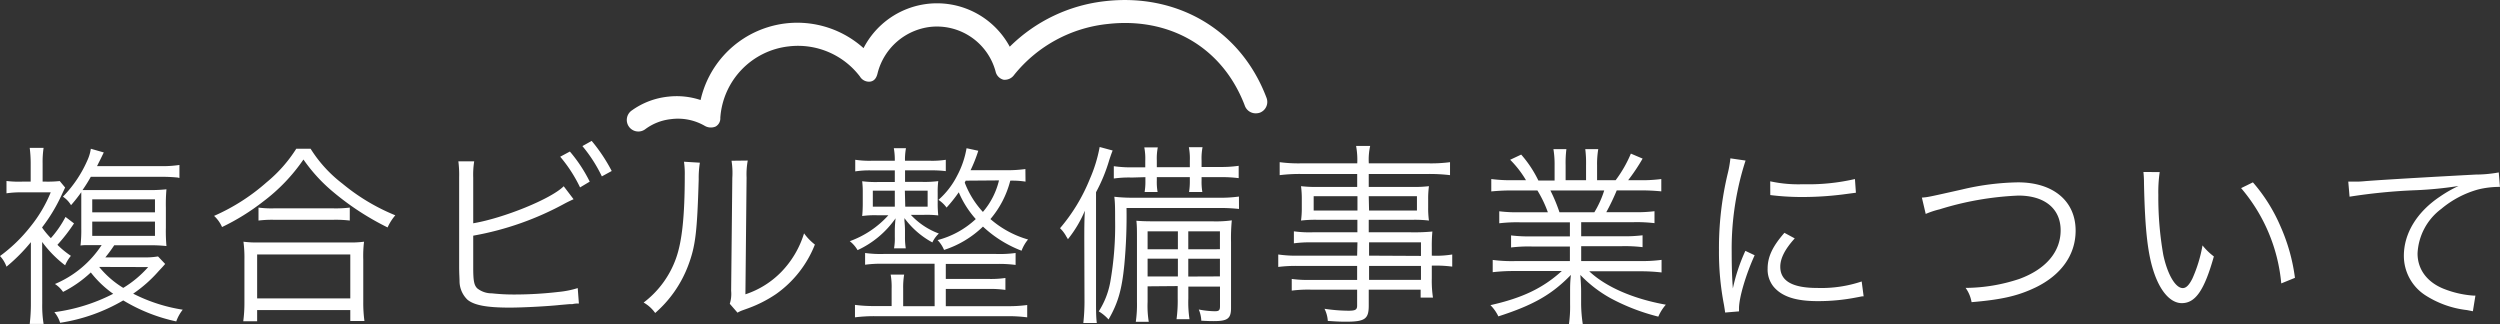 <svg xmlns="http://www.w3.org/2000/svg" viewBox="0 0 385.39 50"><rect x="0" y="0" width="385.39" height="50" fill="#333333" stroke="none"/><title>title-buil-seibi</title><g id="レイヤー_2" data-name="レイヤー 2"><g id="レイヤー_7" data-name="レイヤー 7"><path d="M6.51,46.79a17.88,17.88,0,0,0,.21,3.15H4.58a26.25,26.25,0,0,0,.18-3.24V37.33A26.89,26.89,0,0,1,1,41.11a4.67,4.67,0,0,0-1-1.64A23.77,23.77,0,0,0,4.64,35a21,21,0,0,0,3.18-5.35H3.33A15.25,15.25,0,0,0,1,29.8V27.9A15.64,15.64,0,0,0,3.39,28H4.73v-2.8a19,19,0,0,0-.15-2.41H6.72a15,15,0,0,0-.15,2.41V28h.59a17.4,17.4,0,0,0,2.05-.09l.83,1-.8,1.7a26,26,0,0,1-2.74,4.43v.06a12.75,12.75,0,0,0,1.34,1.61,16.12,16.12,0,0,0,2.26-3.27l1.31,1a26.29,26.29,0,0,1-2.56,3.3,13.84,13.84,0,0,0,2.08,1.7,5.79,5.79,0,0,0-.89,1.46,17.53,17.53,0,0,1-3.54-3.6Zm8.6-9-1.1,0h-.77c-.18,0-.42,0-.83.06a21.06,21.06,0,0,0,.12-2.68V31.95c0-1.19,0-1.7,0-2.32a24.12,24.12,0,0,1-1.58,2,4,4,0,0,0-1.25-1.31,18.81,18.81,0,0,0,3.87-5.83A6.24,6.24,0,0,0,14,22.93l2,.57c-.12.24-.12.24-.36.74s-.33.65-.68,1.37h9.7a17.72,17.72,0,0,0,3-.18v2a1.9,1.9,0,0,1-.27-.06c-.57-.06-1.52-.12-2.71-.12H14a23.09,23.09,0,0,1-1.28,2.05c.21,0,1,0,2.44,0h7.7a23.2,23.2,0,0,0,2.8-.12,25.6,25.6,0,0,0-.09,2.8V35.1a25.53,25.53,0,0,0,.09,2.83A22.43,22.43,0,0,0,23,37.81H17.61c-.51.77-.83,1.19-1.37,1.87h6.07a11.62,11.62,0,0,0,2.05-.15l1.1,1.16c-.39.45-.39.45-1,1.1a20.72,20.72,0,0,1-3.93,3.48,25.36,25.36,0,0,0,7.64,2.47,6.35,6.35,0,0,0-1,1.81A26.59,26.59,0,0,1,19,46.31a27.46,27.46,0,0,1-9.73,3.45,4.76,4.76,0,0,0-.89-1.64,27.61,27.61,0,0,0,9.07-2.83A16.09,16.09,0,0,1,14,42a18.25,18.25,0,0,1-4.28,3,4.43,4.43,0,0,0-1.25-1.22,16,16,0,0,0,7.2-6Zm-.89-5.06h9.67v-2H14.22Zm0,3.63h9.67v-2.2H14.22Zm1.07,4.79A14.56,14.56,0,0,0,19,44.38a16.43,16.43,0,0,0,3.84-3.21Z" style="fill:#fff"/><path d="M47.88,22.93a20.43,20.43,0,0,0,4.91,5.38,31.18,31.18,0,0,0,8.15,4.88,7.72,7.72,0,0,0-1.19,1.87,41.59,41.59,0,0,1-8.39-5.47,25,25,0,0,1-4.58-5,27.72,27.72,0,0,1-6.25,6.51A34.4,34.4,0,0,1,34.23,35,5.16,5.16,0,0,0,33,33.28a31,31,0,0,0,8.09-5.17,21.64,21.64,0,0,0,4.58-5.18ZM37.5,49.52a21.6,21.6,0,0,0,.18-2.91V40a18.71,18.71,0,0,0-.15-2.74,15.76,15.76,0,0,0,2.32.12H53.8a15.76,15.76,0,0,0,2.32-.12A18,18,0,0,0,56,40v6.57a20.68,20.68,0,0,0,.18,2.91H54V47.8H39.64v1.73ZM39.64,46H54V39.23H39.64ZM39.85,32a15.21,15.21,0,0,0,2.35.12h9.22a17.76,17.76,0,0,0,2.5-.12v2a18.31,18.31,0,0,0-2.5-.12H42.17a17.11,17.11,0,0,0-2.32.12Z" style="fill:#fff"/><path d="M72.95,34.42c4.7-.8,12-3.75,13.95-5.71l1.52,2c-.45.21-.6.27-1.28.62a46.17,46.17,0,0,1-14.19,5v4.34l0,.18v.33c0,2.08.12,2.77.62,3.27a3.57,3.57,0,0,0,2.26.77,31,31,0,0,0,3.51.18A58.8,58.8,0,0,0,86.12,45a14.34,14.34,0,0,0,2.94-.59l.18,2.38c-.45,0-.54,0-1,.09l-.39,0L86.45,47c-1.9.21-5.83.42-7.88.42-3.51,0-5.47-.36-6.51-1.22a4,4,0,0,1-1.22-2.86c0-.48-.06-1.07-.06-2.32V27.34a16.51,16.51,0,0,0-.12-2.47h2.44a13.17,13.17,0,0,0-.15,2.5Zm14.9-11.06A22.56,22.56,0,0,1,90.91,28l-1.49.89a22,22,0,0,0-3.06-4.73Zm3.36-1.64a25.73,25.73,0,0,1,3.09,4.64l-1.52.83a22.25,22.25,0,0,0-3-4.67Z" style="fill:#fff"/><path d="M107.89,25.08a14.82,14.82,0,0,0-.18,2.56c-.24,8.06-.48,10.26-1.61,13.26A18.18,18.18,0,0,1,101,48.25a5.49,5.49,0,0,0-1.78-1.61,14.72,14.72,0,0,0,5-6.84c.92-2.59,1.34-6.48,1.34-12.76a13.14,13.14,0,0,0-.12-2.11Zm7.38-.33a11.54,11.54,0,0,0-.18,2.62l-.18,18a13.74,13.74,0,0,0,5.53-3.45,14.71,14.71,0,0,0,3.51-5.95,8.34,8.34,0,0,0,1.67,1.73,16.9,16.9,0,0,1-6,7.64,19.61,19.61,0,0,1-4.25,2.17l-1,.36a4.91,4.91,0,0,0-.68.33l-1.19-1.37a5,5,0,0,0,.21-2l.18-17.4a11.94,11.94,0,0,0-.12-2.65Z" style="fill:#fff"/><path d="M143.36,24.78a13.23,13.23,0,0,0,2.44-.15v1.75a18.26,18.26,0,0,0-2.41-.12h-3.87v1.78h2.68a16.55,16.55,0,0,0,2.44-.12,12.6,12.6,0,0,0-.09,1.78v1.64a16.46,16.46,0,0,0,.09,1.87,15.63,15.63,0,0,0-2.23-.09h-2A11.17,11.17,0,0,0,144.73,36a4.43,4.43,0,0,0-1,1.37,13,13,0,0,1-4.31-3.75,2.14,2.14,0,0,1,0,.39,14.58,14.58,0,0,1,.09,1.49v1a10.53,10.53,0,0,0,.12,1.78h-1.81a8.52,8.52,0,0,0,.12-1.78V35.46a17.8,17.8,0,0,1,.12-1.81,14.61,14.61,0,0,1-5.86,4.91A4.87,4.87,0,0,0,131,37.18a14.76,14.76,0,0,0,5.95-4h-1.78a14.15,14.15,0,0,0-2.26.12c.06-.59.09-1.25.09-1.9V29.72a13.81,13.81,0,0,0-.09-1.78,16.11,16.11,0,0,0,2.41.12h2.62V26.27h-3.54a14.49,14.49,0,0,0-2.56.15V24.63a14.66,14.66,0,0,0,2.59.15h3.51a10.6,10.6,0,0,0-.15-1.93h1.87a9.64,9.64,0,0,0-.15,1.93Zm.71,15.88h-7.88a18.08,18.08,0,0,0-2.83.15V39a17.17,17.17,0,0,0,2.83.15h17.37a18.12,18.12,0,0,0,3-.15v1.84a19.27,19.27,0,0,0-3-.15H145.8V43h6.57a15.26,15.26,0,0,0,2.62-.15v1.84a17.28,17.28,0,0,0-2.62-.15H145.8V47.2h9.55a21.55,21.55,0,0,0,3-.18v1.9a23.16,23.16,0,0,0-3-.18H134.86a23.62,23.62,0,0,0-3.06.18V47a22.3,22.3,0,0,0,3.06.18h2.59V44.5a10.73,10.73,0,0,0-.15-2.17h2.08a12.05,12.05,0,0,0-.15,2.17V47.2h4.85Zm-9.52-11.27v2.47h3.39V29.39Zm5,2.47H143V29.39h-3.51ZM158.09,28a13,13,0,0,0-2.35-.15,14.74,14.74,0,0,1-3.06,5.92,15.17,15.17,0,0,0,5.8,3.15,5.89,5.89,0,0,0-1,1.73,18.28,18.28,0,0,1-5.95-3.72,15.44,15.44,0,0,1-6,3.6,4.75,4.75,0,0,0-1-1.52,13.65,13.65,0,0,0,5.89-3.24,14.91,14.91,0,0,1-2.62-4.13A22.07,22.07,0,0,1,145.92,32a4.82,4.82,0,0,0-1.25-1.19,12.41,12.41,0,0,0,2.86-3.69A14,14,0,0,0,149,22.85l1.81.39a22.66,22.66,0,0,1-1.19,3h5.71a20.42,20.42,0,0,0,2.74-.18Zm-9.22-.15-.15.3a14,14,0,0,0,2.8,4.52A11.56,11.56,0,0,0,154,27.81Z" style="fill:#fff"/><path d="M167.15,36.94c0-1.52,0-3,.09-4.46a18.27,18.27,0,0,1-2.62,4.4,1.6,1.6,0,0,0-.21-.36,5.14,5.14,0,0,0-1-1.34A27.49,27.49,0,0,0,168,27.6a22.15,22.15,0,0,0,1.52-4.94l2,.54c-.15.39-.18.45-.51,1.43a25.36,25.36,0,0,1-2.05,5V46.1c0,1.75,0,2.77.12,3.69H167a29.85,29.85,0,0,0,.18-3.66ZM191,32.21a28.49,28.49,0,0,0-3-.15H173.66a80.36,80.36,0,0,1-.33,8.68c-.39,4-1,6-2.44,8.51A6.5,6.5,0,0,0,169.38,48a12.54,12.54,0,0,0,1.78-4.55,50.17,50.17,0,0,0,.74-9.67c0-1.49,0-2.5-.12-3.45a24.16,24.16,0,0,0,2.94.15h13.12a20.61,20.61,0,0,0,3.15-.18ZM174.5,27.37a16.53,16.53,0,0,0-2.8.15v-1.9a19.2,19.2,0,0,0,2.8.18h2.05v-1a9.28,9.28,0,0,0-.15-2.08h2.08a9,9,0,0,0-.15,2.05v1h5.09v-1a9.28,9.28,0,0,0-.15-2.08h2.11a9,9,0,0,0-.15,2.05v1h2.83a18.57,18.57,0,0,0,2.89-.18v1.9a20.4,20.4,0,0,0-2.89-.15h-2.83v.51a9.28,9.28,0,0,0,.12,1.78H183.3a10.53,10.53,0,0,0,.12-1.78v-.51h-5.09v.51a8.89,8.89,0,0,0,.12,1.78h-2a9.88,9.88,0,0,0,.12-1.78v-.51Zm2.41,16.77v2.38a15.15,15.15,0,0,0,.18,3.09h-2a18.69,18.69,0,0,0,.18-3.09V37.09c0-1.7,0-2.26-.09-3.06.77.06,1.4.09,2.94.09h8.77a18.08,18.08,0,0,0,3-.15,28.4,28.4,0,0,0-.12,3.33V47.5c0,1.61-.54,2-2.65,2-.54,0-.71,0-1.93-.06a5.07,5.07,0,0,0-.39-1.73,13.76,13.76,0,0,0,2.47.27c.65,0,.8-.15.8-.8v-3h-4.88V46a17.12,17.12,0,0,0,.18,3.21h-2a21.23,21.23,0,0,0,.18-3.21v-1.9Zm4.67-8.48h-4.67v2.77h4.67Zm0,4.22h-4.67v2.74h4.67Zm6.48-1.46V35.66h-4.88v2.77Zm0,4.19V39.89h-4.88v2.74Z" style="fill:#fff"/><path d="M209.26,37.36h-7a18.84,18.84,0,0,0-2.8.15V35.66a17.3,17.3,0,0,0,2.86.15h6.93V33.88H203a18.75,18.75,0,0,0-2.44.12,14.09,14.09,0,0,0,.12-2V30.7a14.8,14.8,0,0,0-.12-2,19.85,19.85,0,0,0,2.47.12h6.19v-2h-8.62a25.46,25.46,0,0,0-3.33.18V25a22.08,22.08,0,0,0,3.39.18h8.57a12,12,0,0,0-.18-2.68h2.17a9.7,9.7,0,0,0-.21,2.68h9.1a22.54,22.54,0,0,0,3.42-.18v2a26.62,26.62,0,0,0-3.36-.18H211v2h6.84a19.05,19.05,0,0,0,2.44-.12,14.52,14.52,0,0,0-.12,2V32a14.09,14.09,0,0,0,.12,2,18.56,18.56,0,0,0-2.41-.12H211v1.93h6.48a29.07,29.07,0,0,0,3.33-.12,23.54,23.54,0,0,0-.09,2.47v1.25a15.12,15.12,0,0,0,3.15-.18v1.87a20.24,20.24,0,0,0-3.15-.15v1.93a17.54,17.54,0,0,0,.18,3H219V44.65h-8v2.47c0,2.05-.59,2.47-3.48,2.47-.62,0-1.16,0-2.83-.12a4.9,4.9,0,0,0-.51-1.87,25.73,25.73,0,0,0,3.69.3c1.07,0,1.34-.15,1.34-.8V44.65h-7.17a19.83,19.83,0,0,0-2.91.15V43a17.8,17.8,0,0,0,2.85.15h7.23V41h-8.92a21.58,21.58,0,0,0-3.24.15V39.23a19.36,19.36,0,0,0,3.24.18h8.92Zm-6.75-7.11v2.2h6.75v-2.2Zm8.54,2.2h7.38v-2.2H211Zm8,7V37.36h-8v2.05Zm-8,3.69h8V41h-8Z" style="fill:#fff"/><path d="M234.3,34.27a23.18,23.18,0,0,0-3.18.15V32.57a21.65,21.65,0,0,0,3.18.15h4.31A17.93,17.93,0,0,0,237,29.36h-3.75a31.73,31.73,0,0,0-3.36.15V27.6a23.17,23.17,0,0,0,3.3.18h2.05a15.62,15.62,0,0,0-2.44-3.15l1.7-.8a17.68,17.68,0,0,1,2.65,4h2.5V25.49a14.39,14.39,0,0,0-.18-2.5h2a16.77,16.77,0,0,0-.12,2.47v2.32h3.15V25.46a17.17,17.17,0,0,0-.12-2.47h2a13.92,13.92,0,0,0-.18,2.5v2.29h2.86a19.09,19.09,0,0,0,2.35-4.1l1.81.77a29.48,29.48,0,0,1-2.23,3.33h1.78a23.08,23.08,0,0,0,3.33-.18v1.9a31.74,31.74,0,0,0-3.36-.15h-3.51a33.85,33.85,0,0,1-1.61,3.36h4.22a22.37,22.37,0,0,0,3.21-.15v1.84a23.41,23.41,0,0,0-3.21-.15h-8.09v2.17h6.25a22.37,22.37,0,0,0,3.21-.15V38.1a23.14,23.14,0,0,0-3.21-.15h-6.25v2.29h9a22.35,22.35,0,0,0,3.39-.18V42a28.33,28.33,0,0,0-3.36-.18h-7.79c2.56,2.41,6.78,4.25,11.81,5.15a6.93,6.93,0,0,0-1.16,1.84,31.86,31.86,0,0,1-7.29-2.8,19.49,19.49,0,0,1-4.73-3.63c.09,1.34.12,1.87.12,2.53v2A22.53,22.53,0,0,0,244,50h-2.14a19.66,19.66,0,0,0,.18-3.12v-2c0-.68,0-1.34.12-2.5-2.91,3-5.74,4.64-11.18,6.39a6.2,6.2,0,0,0-1.22-1.73c4.91-1.1,8.09-2.62,11-5.26h-7.29a28,28,0,0,0-3.36.18V40.07a22.7,22.7,0,0,0,3.36.18h8.54V38h-5.89a22.68,22.68,0,0,0-3.18.15V36.29a22.68,22.68,0,0,0,3.18.15h5.89V34.27Zm11.48-1.55a15.24,15.24,0,0,0,1.52-3.36H239a24.45,24.45,0,0,1,1.4,3.36Z" style="fill:#fff"/><path d="M269.09,24.75a42.27,42.27,0,0,0-1.25,4.76,43.94,43.94,0,0,0-.89,9.31c0,2.32.06,4.07.18,5.65a27.64,27.64,0,0,1,1.93-5.8l1.43.68c-1.34,2.94-2.41,6.51-2.41,8.18V48l-2.14.18c-.06-.48-.09-.62-.18-1.19a42.59,42.59,0,0,1-.77-8.42,49.19,49.19,0,0,1,1.34-11.78,16.57,16.57,0,0,0,.42-2.38Zm7.58,12c-1.49,1.64-2.23,3.06-2.23,4.37,0,2.2,1.87,3.27,5.71,3.27a19.58,19.58,0,0,0,6.84-1l.3,2.29c-.39,0-.45.06-1,.15a30.69,30.69,0,0,1-6.1.59c-3.39,0-5.53-.71-6.81-2.26a4.2,4.2,0,0,1-.89-2.74c0-1.81.74-3.42,2.59-5.53Zm-3.78-8.8a20.19,20.19,0,0,0,5.06.45,31.9,31.9,0,0,0,8-.8l.15,2.11-2.05.27a50.16,50.16,0,0,1-6.39.39,39.63,39.63,0,0,1-4.76-.3Z" style="fill:#fff"/><path d="M296.27,30.46c.89-.06.89-.06,6.19-1.25a39.72,39.72,0,0,1,8.62-1.1c5.44,0,8.89,2.88,8.89,7.44,0,3.72-2.2,6.84-6.19,8.77-2.74,1.31-5.23,1.87-9.85,2.26a5.24,5.24,0,0,0-.92-2.2A26.62,26.62,0,0,0,311.29,43c4.07-1.49,6.37-4.16,6.37-7.5s-2.47-5.35-6.51-5.35A47.23,47.23,0,0,0,299,32.27a13,13,0,0,0-2.14.71Z" style="fill:#fff"/><path d="M332.93,26.53a21.57,21.57,0,0,0-.21,3.54,50.94,50.94,0,0,0,.77,9.25c.65,3,1.87,5.09,3,5.09.54,0,1-.51,1.49-1.49a21.4,21.4,0,0,0,1.55-5.09,9.49,9.49,0,0,0,1.75,1.7c-1.46,5.2-2.83,7.2-4.94,7.2-1.67,0-3.21-1.67-4.22-4.52s-1.46-6.63-1.61-13.95a16.09,16.09,0,0,0-.09-1.75Zm14.37,1.58a25.8,25.8,0,0,1,4.25,6.78,28.46,28.46,0,0,1,2.23,7.94l-2.11.86A26.27,26.27,0,0,0,345.48,29Z" style="fill:#fff"/><path d="M362,28h1.07c.42,0,.77,0,1.7-.09,3.54-.27,13.06-.8,16.89-1a20,20,0,0,0,3.54-.33l.18,2.23a13.78,13.78,0,0,0-3.33.39,15.1,15.1,0,0,0-5.71,3,9.09,9.09,0,0,0-3.66,6.87c0,2.5,1.52,4.49,4.16,5.5a15.25,15.25,0,0,0,4.46,1h.3l-.39,2.41-.92-.18a15,15,0,0,1-6.42-2.29,7.24,7.24,0,0,1-3.3-6.07c0-3.45,2-6.75,5.56-9.13A19.47,19.47,0,0,1,379,28.67a57.61,57.61,0,0,1-6.54.65,87.33,87.33,0,0,0-10.26,1Z" style="fill:#fff"/><path d="M193.77,17.46a1.78,1.78,0,0,1-1.86-1.13c-.09-.24-.18-.48-.28-.71C188,6.91,179.9,2.68,170.83,3.69a21.33,21.33,0,0,0-14.49,7.85,1.78,1.78,0,0,1-1.65.75A1.69,1.69,0,0,1,153.47,11a9.37,9.37,0,0,0-10-6.86,9.54,9.54,0,0,0-8.17,7.09c-.15.68-.44,1.23-1.13,1.35a1.63,1.63,0,0,1-1.61-.79A12,12,0,0,0,121.6,7.15a11.9,11.9,0,0,0-10.56,11,1.43,1.43,0,0,1-.73,1.36,1.87,1.87,0,0,1-1.72-.14,8.26,8.26,0,0,0-5.18-1h0a8.07,8.07,0,0,0-3.89,1.51,1.78,1.78,0,1,1-2.1-2.87A11.66,11.66,0,0,1,103,14.9h0a11.66,11.66,0,0,1,5,.52,15.28,15.28,0,0,1,25.12-8,12.74,12.74,0,0,1,22.54-.22A24.73,24.73,0,0,1,170.44.17c10.86-1.21,20.77,4.26,24.8,14.9a1.77,1.77,0,0,1-1,2.29A1.73,1.73,0,0,1,193.77,17.46Z" style="fill:#fff"/></g></g></svg>